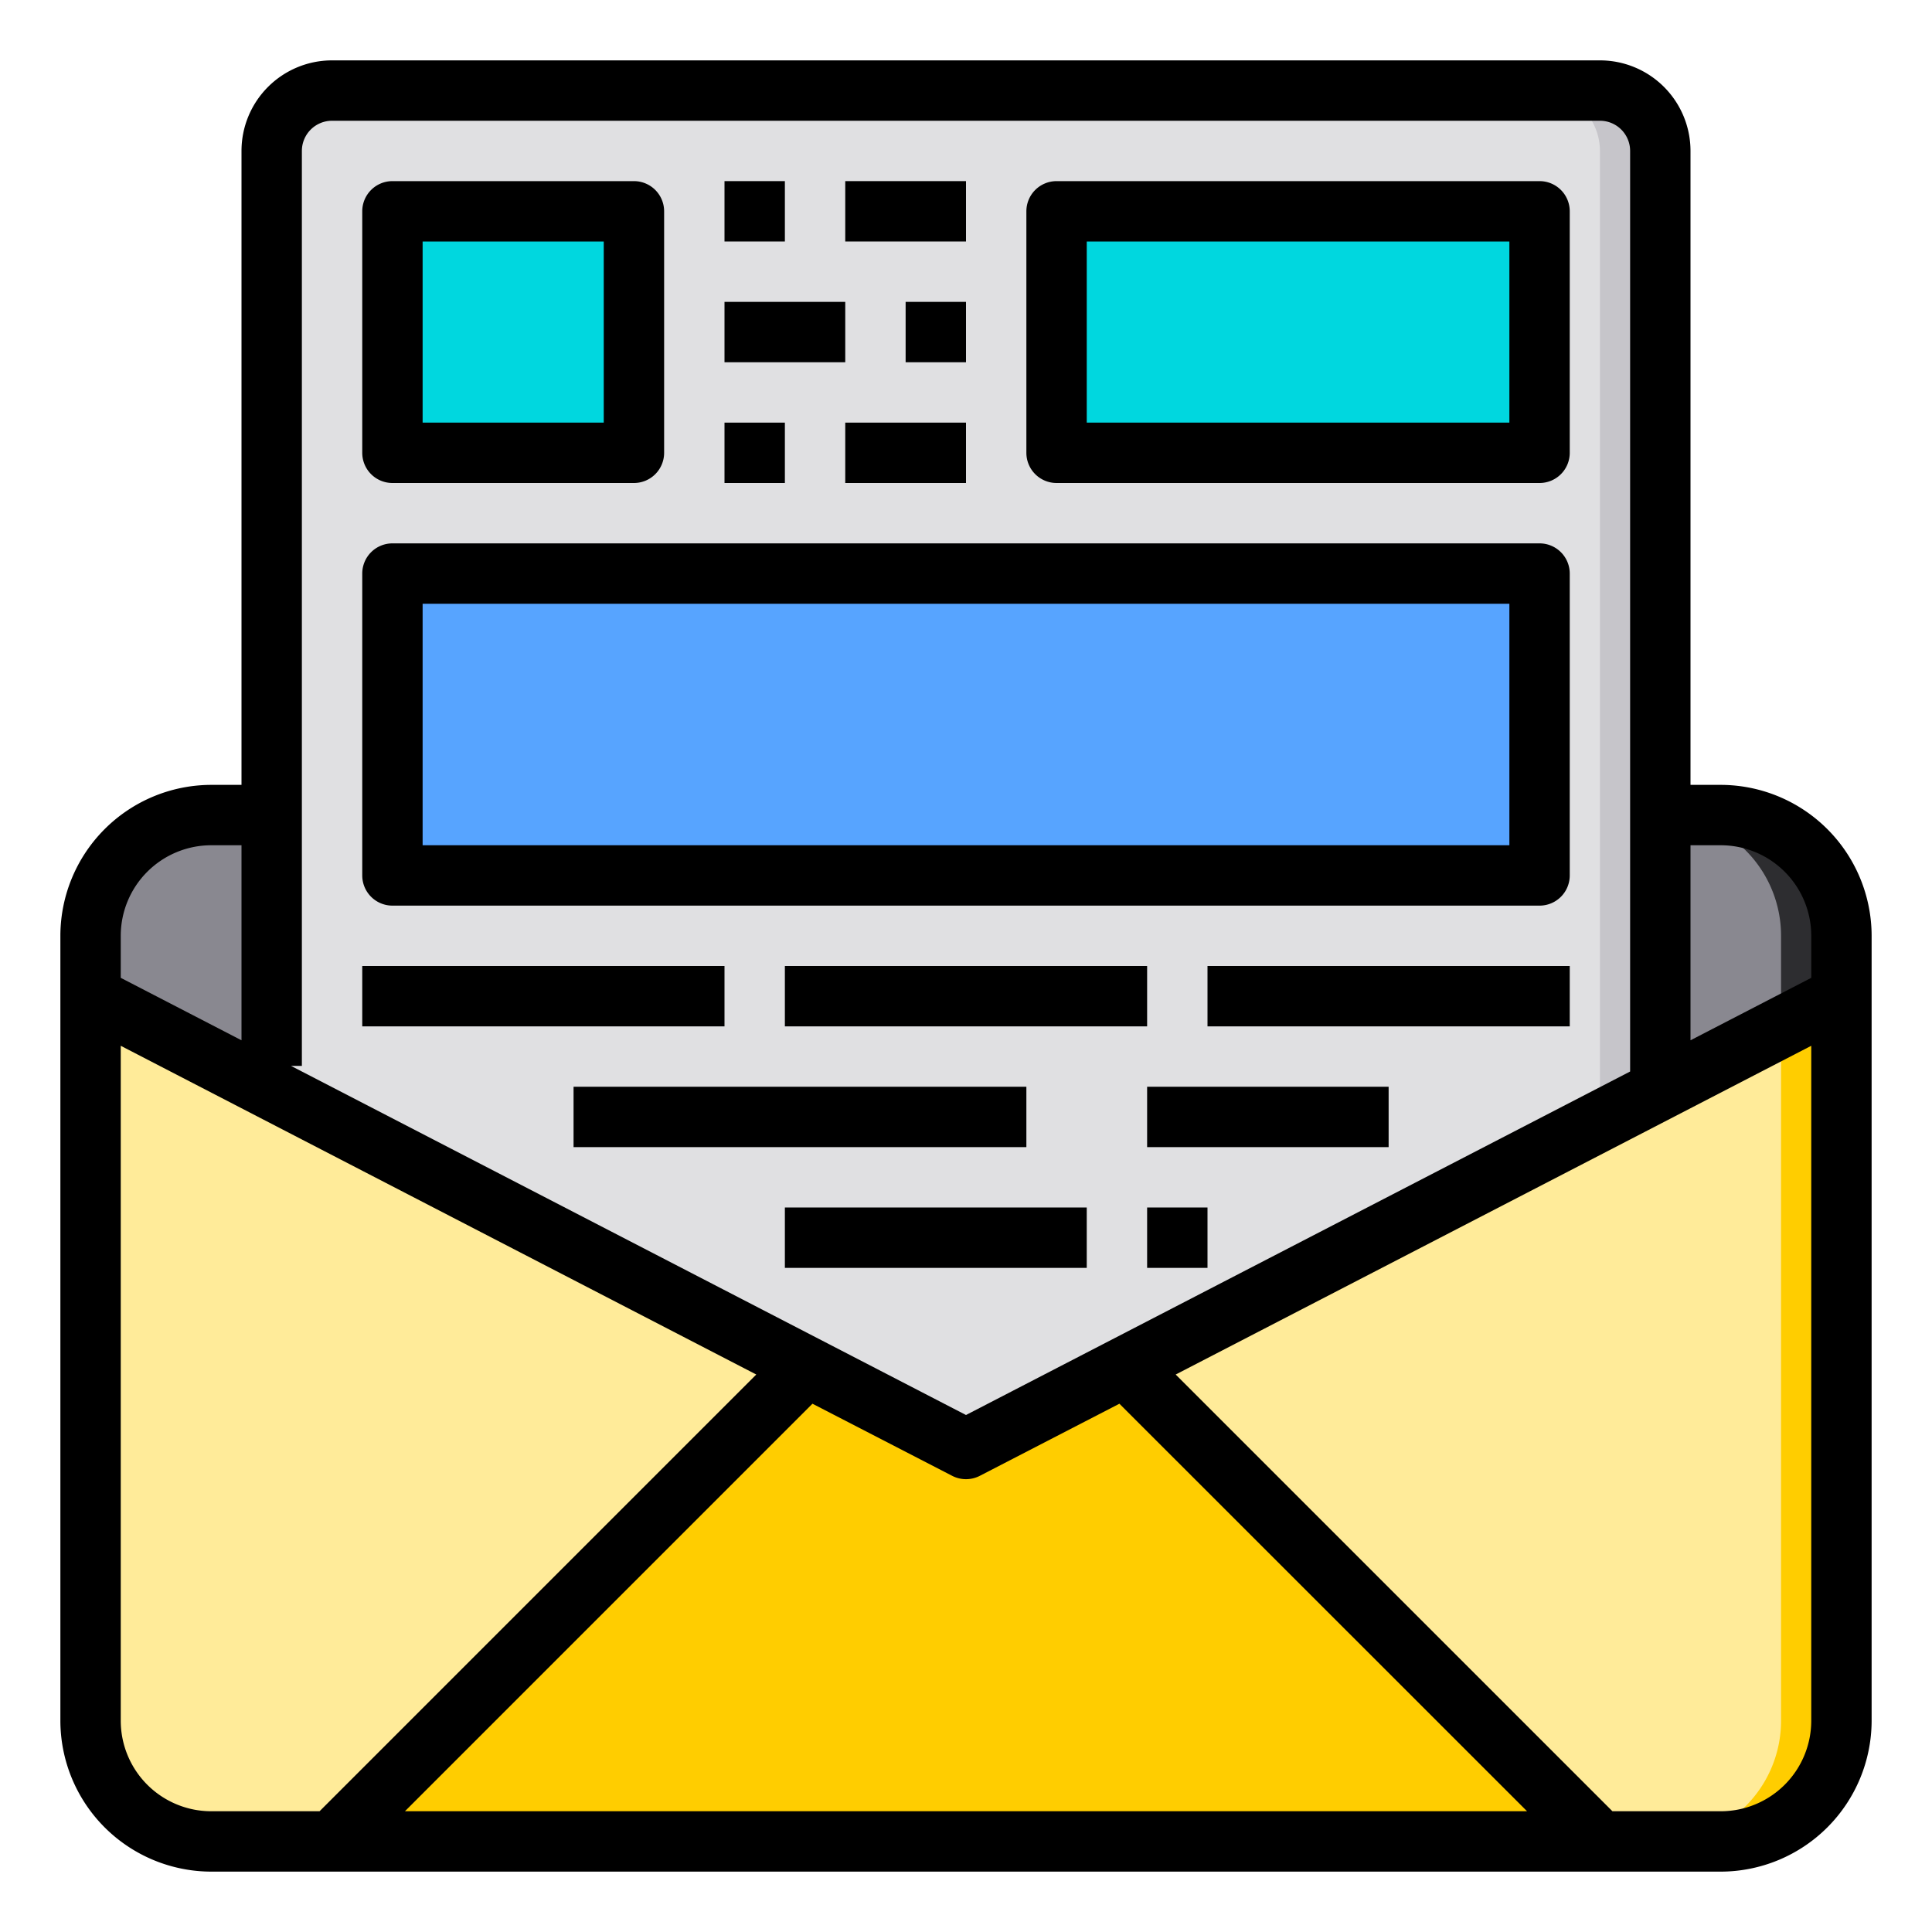 <svg height="512" viewBox="0 0 64 64" width="512" xmlns="http://www.w3.org/2000/svg"><g id="news"><rect fill="#ffeb99" height="34" rx="4" width="58" x="3" y="27"/><path d="m61 31v2l-6 3.1v-9.1h2a4 4 0 0 1 4 4z" fill="#898890"/><path d="m61 33v24a4 4 0 0 1 -4 4h-2a4 4 0 0 0 4-4v-22.97z" fill="#ffcd00"/><path d="m61 31v2l-2 1.03v-3.03a4 4 0 0 0 -4-4h2a4 4 0 0 1 4 4z" fill="#2d2d30"/><path d="m55 5v31.1l-17.73 9.17-5.27 2.73-5.27-2.73-18.05-9.33.32-.63v-30.31a2.006 2.006 0 0 1 2-2h42a2.006 2.006 0 0 1 2 2z" fill="#e0e0e2"/><path d="m55 5v31.1l-17.73 9.17-5.27 2.73-1-.52 4.27-2.21 17.73-9.17v-31.1a2.006 2.006 0 0 0 -2-2h2a2.006 2.006 0 0 1 2 2z" fill="#c6c5ca"/><path d="m53 61h-42l15.73-15.73 5.27 2.73 5.27-2.73z" fill="#ffcd00"/><path d="m13 19h38v10h-38z" fill="#57a4ff"/><path d="m35 7h16v8h-16z" fill="#00d7df"/><path d="m13 7h8v8h-8z" fill="#00d7df"/><path d="m9 33v2.31l-.32.63-5.68-2.94v-2a4 4 0 0 1 4-4h2z" fill="#898890"/><path d="m57 26h-1v-21a3 3 0 0 0 -3-3h-42a3 3 0 0 0 -3 3v21h-1a5.006 5.006 0 0 0 -5 5v26a5.006 5.006 0 0 0 5 5h50a5.006 5.006 0 0 0 5-5v-26a5.006 5.006 0 0 0 -5-5zm0 2a3 3 0 0 1 3 3v1.392l-4 2.069v-6.461zm-47-23a1 1 0 0 1 1-1h42a1 1 0 0 1 1 1v30.495l-22 11.379-22.358-11.564h.358zm21.541 43.888a1 1 0 0 0 .918 0l4.623-2.388 13.504 13.5h-37.172l13.5-13.5zm-24.541-20.888h1v6.461l-4-2.069v-1.392a3 3 0 0 1 3-3zm-3 29v-22.357l21.053 10.89-14.467 14.467h-3.586a3 3 0 0 1 -3-3zm53 3h-3.586l-14.468-14.467 21.054-10.89v22.357a3 3 0 0 1 -3 3z"/><path d="m35 16h16a1 1 0 0 0 1-1v-8a1 1 0 0 0 -1-1h-16a1 1 0 0 0 -1 1v8a1 1 0 0 0 1 1zm1-8h14v6h-14z"/><path d="m13 16h8a1 1 0 0 0 1-1v-8a1 1 0 0 0 -1-1h-8a1 1 0 0 0 -1 1v8a1 1 0 0 0 1 1zm1-8h6v6h-6z"/><path d="m24 6h2v2h-2z"/><path d="m28 6h4v2h-4z"/><path d="m24 10h4v2h-4z"/><path d="m30 10h2v2h-2z"/><path d="m24 14h2v2h-2z"/><path d="m28 14h4v2h-4z"/><path d="m13 30h38a1 1 0 0 0 1-1v-10a1 1 0 0 0 -1-1h-38a1 1 0 0 0 -1 1v10a1 1 0 0 0 1 1zm1-10h36v8h-36z"/><path d="m12 32h12v2h-12z"/><path d="m26 32h12v2h-12z"/><path d="m40 32h12v2h-12z"/><path d="m26 40h10v2h-10z"/><path d="m19 36h15v2h-15z"/><path d="m38 40h2v2h-2z"/><path d="m38 36h8v2h-8z"/></g></svg>